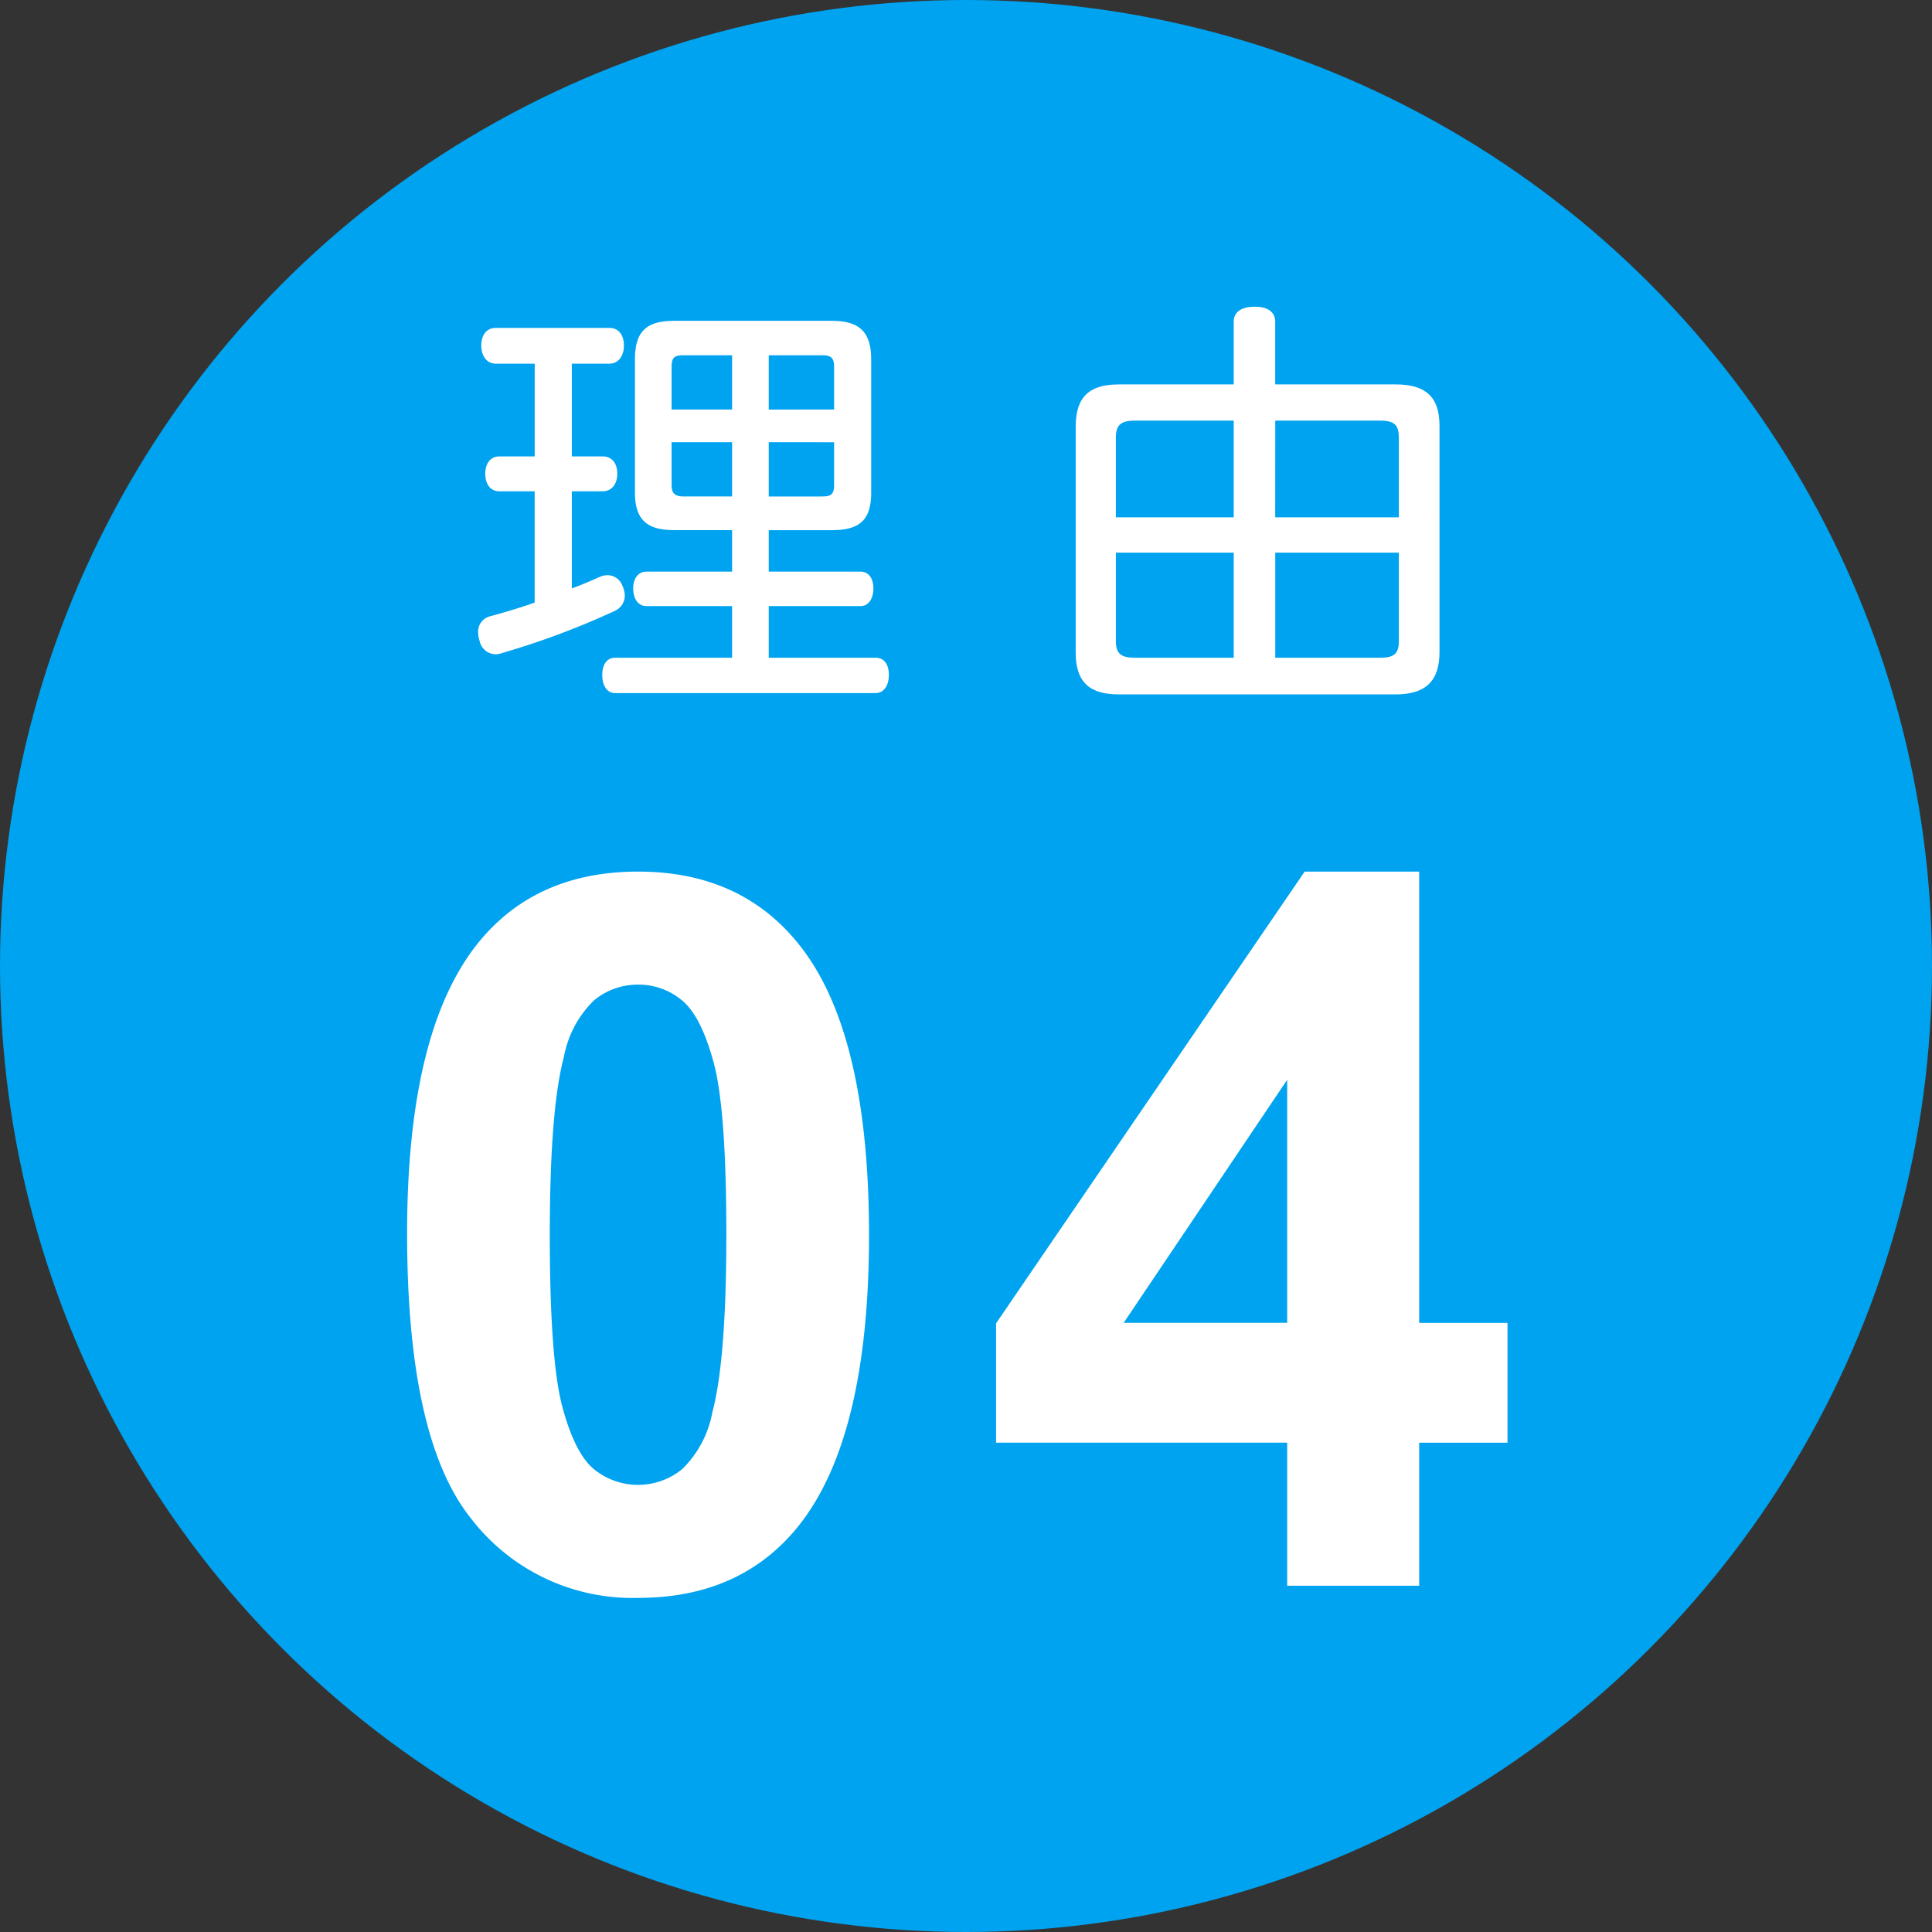 <svg id="レイヤー_1" data-name="レイヤー 1" xmlns="http://www.w3.org/2000/svg" viewBox="0 0 140 140"><rect x="0" y="0" width="140" height="140" fill="#333333" stroke="none"/><defs><style>.cls-1{fill:#00a3ef;}.cls-2{fill:#fff;}</style></defs><title>名称未設定-4</title><circle class="cls-1" cx="70" cy="70" r="70"/><path class="cls-2" d="M41.436,33.072h2.239c.672,0,1.056.512,1.056,1.248S44.347,35.6,43.675,35.6H41.436v7.04c.7-.256,1.375-.544,2.016-.832a1.48,1.48,0,0,1,.607-.128,1.16,1.16,0,0,1,1.057.8,1.736,1.736,0,0,1,.159.672,1.218,1.218,0,0,1-.736,1.12,57.247,57.247,0,0,1-8.128,3.039,1.567,1.567,0,0,1-.511.1,1.207,1.207,0,0,1-1.152-.992,1.812,1.812,0,0,1-.1-.576,1.141,1.141,0,0,1,.864-1.184c1.056-.288,2.144-.608,3.231-.992V35.6H36.188c-.672,0-1.024-.543-1.024-1.279,0-.7.352-1.248,1.024-1.248h2.559v-6.72H35.932c-.672,0-1.057-.576-1.057-1.312,0-.768.385-1.28,1.057-1.28h8.223c.672,0,1.056.512,1.056,1.28,0,.736-.384,1.312-1.056,1.312H41.436Zm14.27,8.351h6.656c.576,0,.927.48.927,1.216s-.351,1.28-.927,1.28H55.706v3.743H63.45c.64,0,.96.513.96,1.248,0,.705-.32,1.313-.96,1.313H44.571c-.608,0-.928-.577-.928-1.313s.32-1.248.928-1.248h8.48V43.919H46.842c-.607,0-.959-.544-.959-1.28,0-.7.352-1.216.959-1.216h6.209V38.415H48.859c-1.92,0-2.848-.7-2.848-2.719V26.032c0-2.048.864-2.784,2.848-2.784H60.25c1.92,0,2.879.7,2.879,2.784V35.7c0,2.015-.863,2.719-2.879,2.719H55.706ZM53.051,25.744h-3.52c-.609,0-.865.128-.865.832v3.1h4.385Zm0,6.3H48.666v3.1c0,.608.256.831.865.831h3.52Zm7.391-2.368v-3.1c0-.64-.224-.832-.864-.832H55.706V29.68Zm-.864,6.3c.64,0,.864-.159.864-.831v-3.1H55.706v3.935Z"/><path class="cls-2" d="M89.4,23.312c0-.768.64-1.088,1.536-1.088.832,0,1.471.32,1.471,1.088v4.544h8.736c2.112,0,3.168.864,3.168,2.976V47.279c0,2.111-1.056,3.039-3.168,3.039H81.083c-2.112,0-3.135-.864-3.135-3.039V30.928c0-2.208,1.023-3.072,3.135-3.072H89.4ZM82.235,30.48c-1.024,0-1.375.32-1.375,1.248v5.759H89.4V30.48ZM89.4,40.047H80.86v6.4c0,.9.351,1.215,1.375,1.215H89.4Zm3.007-2.56h8.959V31.728c0-.928-.319-1.248-1.343-1.248H92.41Zm7.616,10.175c1.024,0,1.343-.319,1.343-1.215v-6.4H92.41v7.615Z"/><path class="cls-2" d="M46.239,63.16q7.488,0,11.707,5.344,5.026,6.328,5.027,20.989,0,14.625-5.063,21.023-4.183,5.274-11.671,5.273a14.747,14.747,0,0,1-12.129-5.783Q29.5,104.224,29.5,89.387q0-14.555,5.063-20.953Q38.751,63.16,46.239,63.16Zm0,8.192a4.94,4.94,0,0,0-3.2,1.142,7.67,7.67,0,0,0-2.179,4.1q-1.02,3.832-1.02,12.9t.914,12.462q.915,3.395,2.3,4.518a5.055,5.055,0,0,0,6.381-.018,7.674,7.674,0,0,0,2.18-4.095q1.018-3.8,1.019-12.867T51.723,77.03q-.913-3.393-2.3-4.536A4.869,4.869,0,0,0,46.239,71.352Z"/><path class="cls-2" d="M93.274,114.91V104.539H72.18V95.891L94.539,63.16h8.3v32.7h6.4v8.683h-6.4V114.91Zm0-19.054V78.243L81.426,95.856Z"/></svg>